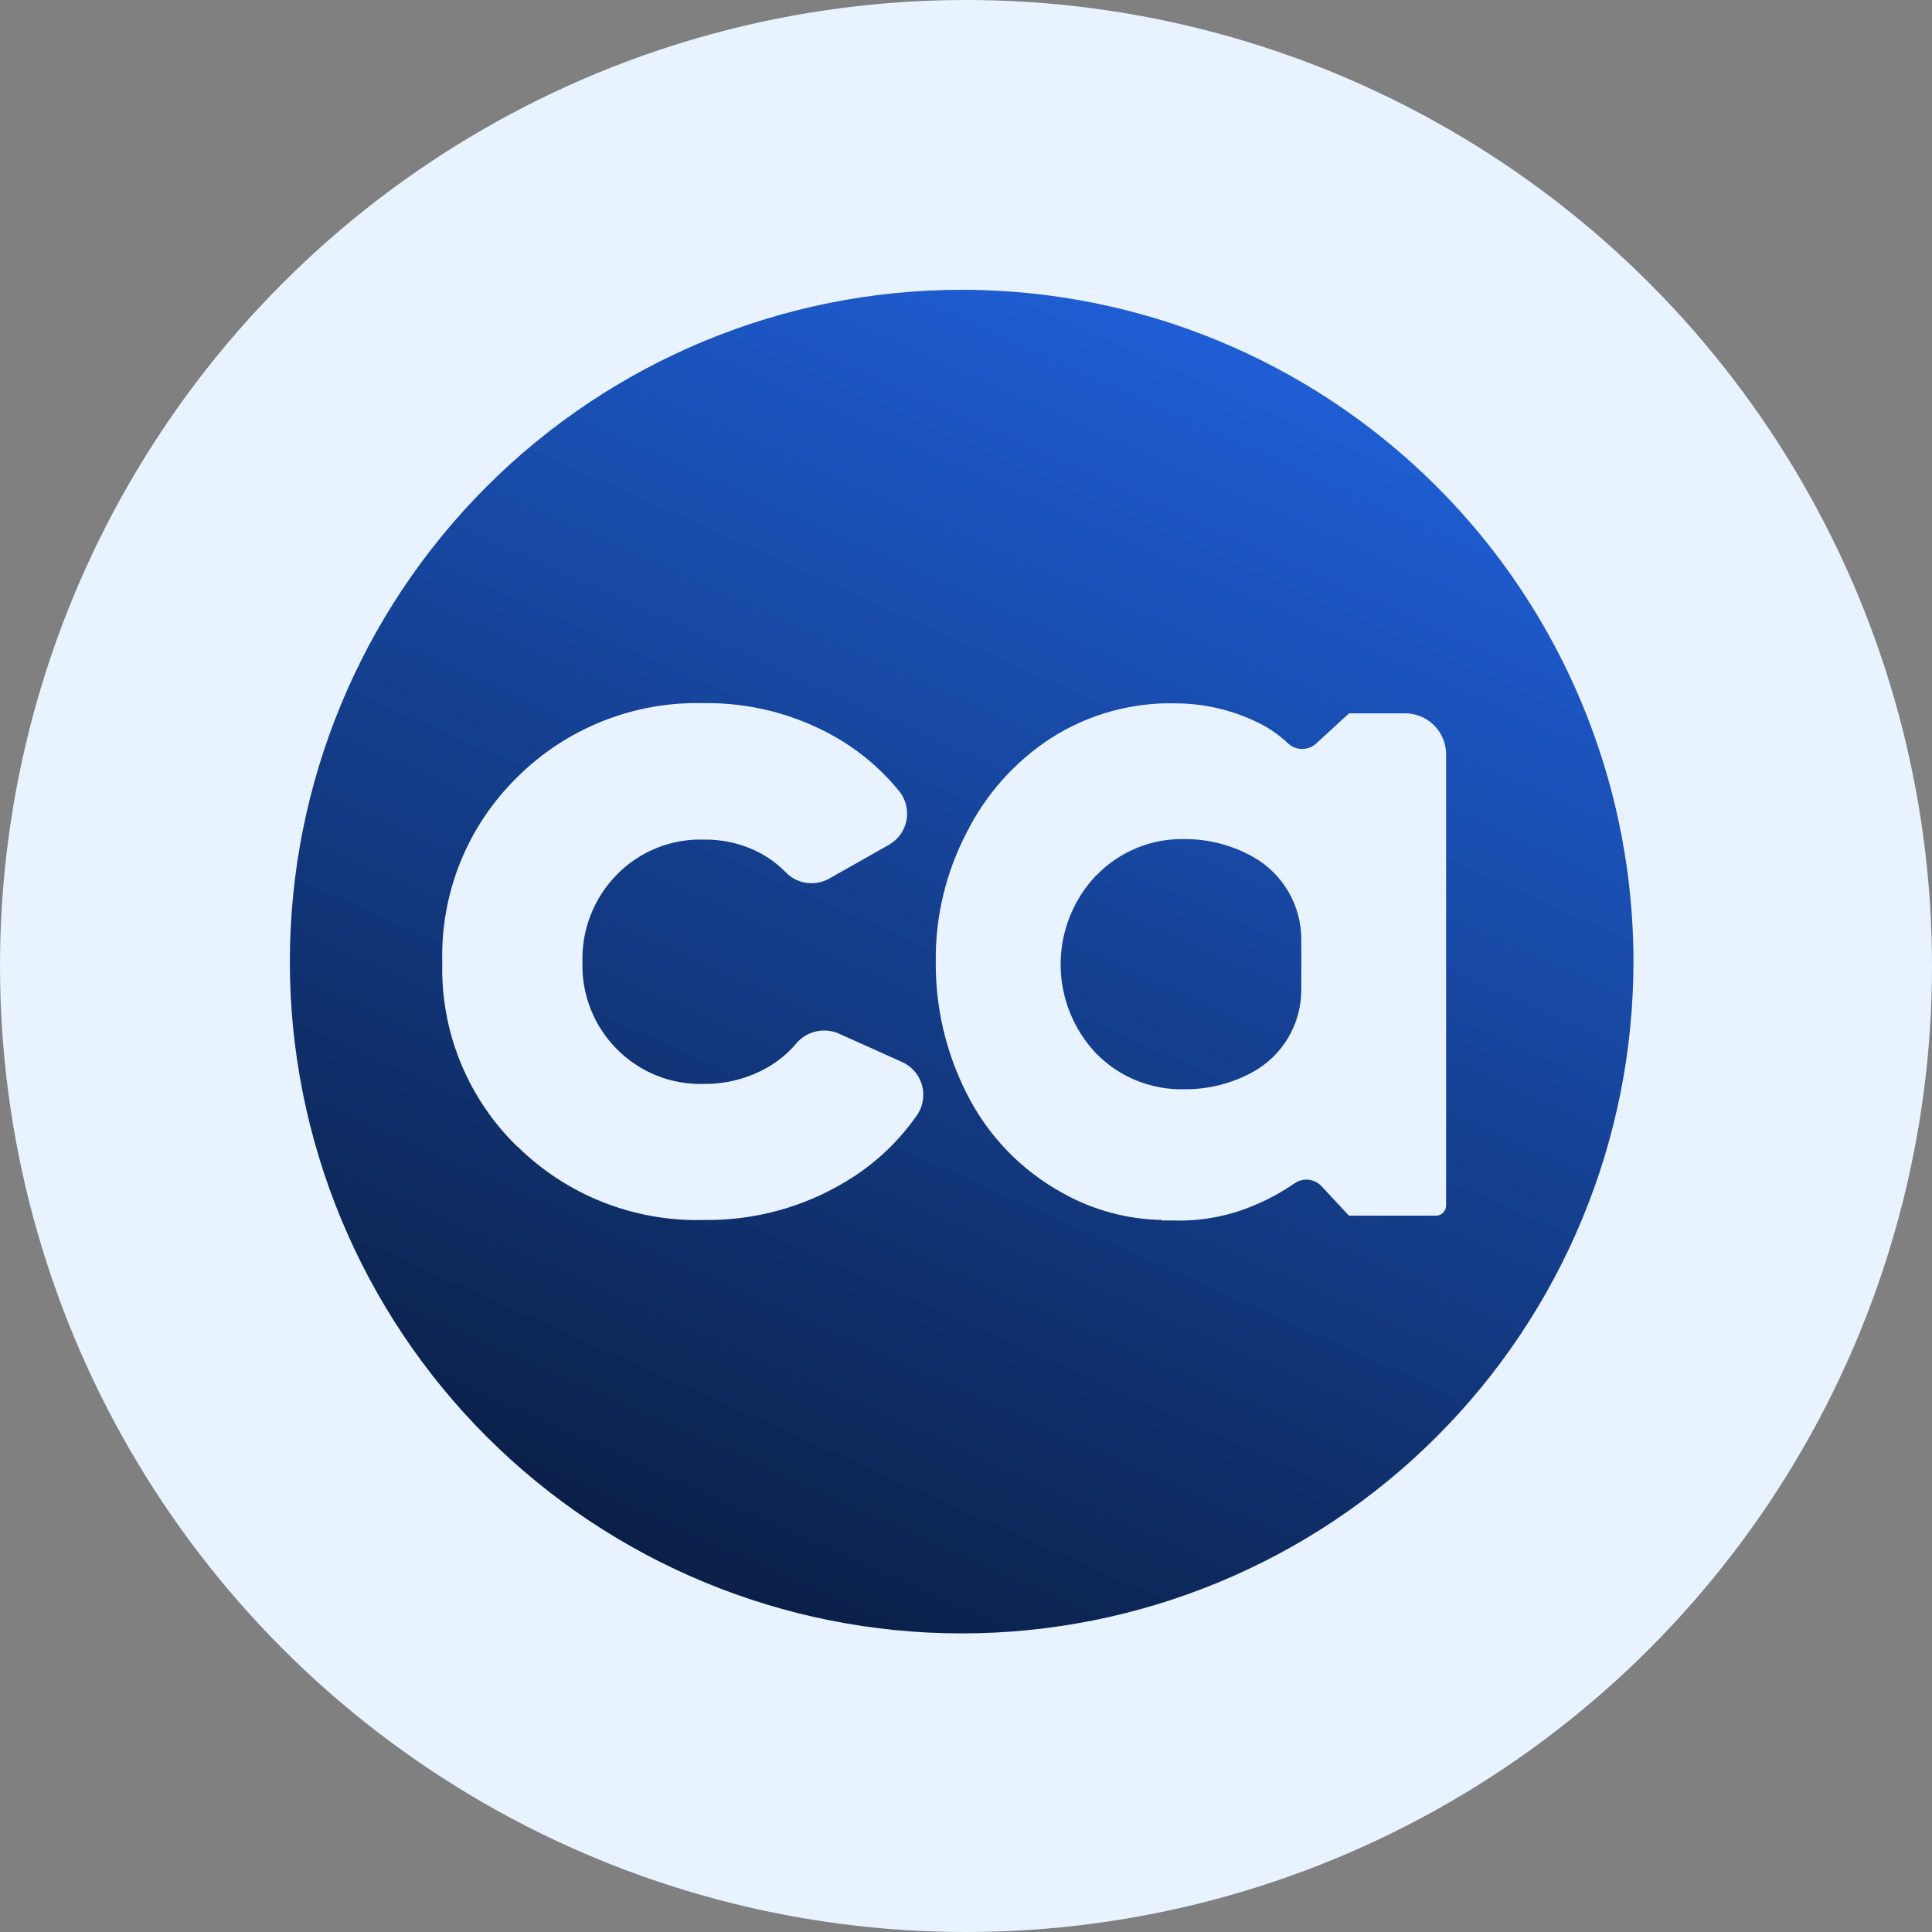 <svg xmlns="http://www.w3.org/2000/svg" xmlns:xlink="http://www.w3.org/1999/xlink" width="40" height="40" viewBox="0 0 40 40">
  <rect x="0" y="0" width="40" height="40" fill="#808080" stroke="none"/>
  <defs>
    <linearGradient id="linear-gradient" x1="0.863" y1="0.538" x2="0.091" y2="0.559" gradientUnits="objectBoundingBox">
      <stop offset="0" stop-color="#1e5dd3"/>
      <stop offset="1" stop-color="#091c3f"/>
    </linearGradient>
    <clipPath id="clip-path">
      <path id="Path_118895" data-name="Path 118895" d="M16.7,12.118a2.678,2.678,0,0,0-.005,3.693,2.467,2.467,0,0,0,1.823.741,2.9,2.9,0,0,0,1.43-.362,1.943,1.943,0,0,0,.994-1.7V13.451a1.959,1.959,0,0,0-1-1.711,2.878,2.878,0,0,0-1.419-.368,2.463,2.463,0,0,0-1.818.746m1.355,7.14A4.357,4.357,0,0,1,16,18.7a4.8,4.8,0,0,1-1.989-2.067,5.917,5.917,0,0,1-.637-2.73,5.624,5.624,0,0,1,.637-2.66,5,5,0,0,1,1.749-1.961,4.583,4.583,0,0,1,2.616-.719,3.893,3.893,0,0,1,1.675.4,2.475,2.475,0,0,1,.61.422.427.427,0,0,0,.585.012l.685-.628h1.16a.848.848,0,0,1,.849.849v9.339a.212.212,0,0,1-.212.212H21.929l-.571-.613a.429.429,0,0,0-.555-.057,4.5,4.5,0,0,1-.785.434,3.968,3.968,0,0,1-1.754.335l-.21,0M4.707,17.736a5.132,5.132,0,0,1-1.55-3.816,5.166,5.166,0,0,1,1.55-3.827A5.27,5.27,0,0,1,8.569,8.558a5.347,5.347,0,0,1,2.7.686A4.718,4.718,0,0,1,12.632,10.4a.741.741,0,0,1-.234,1.094L11.15,12.2a.746.746,0,0,1-.9-.158,2.116,2.116,0,0,0-.474-.359,2.413,2.413,0,0,0-1.2-.3,2.418,2.418,0,0,0-1.806.726,2.486,2.486,0,0,0-.711,1.811,2.456,2.456,0,0,0,.711,1.8,2.428,2.428,0,0,0,1.806.721A2.6,2.6,0,0,0,9.9,16.094a2.208,2.208,0,0,0,.573-.476.758.758,0,0,1,.889-.221l1.3.584A.746.746,0,0,1,13,17.067a4.773,4.773,0,0,1-1.48,1.391,5.521,5.521,0,0,1-2.947.8,5.287,5.287,0,0,1-3.863-1.525M13.909,0A13.909,13.909,0,1,0,27.819,13.909,13.909,13.909,0,0,0,13.909,0Z" transform="translate(0 0)" fill="url(#linear-gradient)"/>
    </clipPath>
  </defs>
  <g id="Group_155426" data-name="Group 155426" transform="translate(-132.444 -869.444)">
    <circle id="Ellipse_1803" data-name="Ellipse 1803" cx="20" cy="20" r="20" transform="translate(132.444 869.444)" fill="#e9f3ff"/>
    <g id="Group_155427" data-name="Group 155427" transform="translate(138.444 875.444)">
      <g id="Group_155414" data-name="Group 155414" transform="translate(0 0)" clip-path="url(#clip-path)">
        <rect id="Rectangle_22429" data-name="Rectangle 22429" width="37.213" height="37.213" transform="translate(-10.98 22.448) rotate(-63.935)" fill="url(#linear-gradient)"/>
      </g>
    </g>
  </g>
</svg>
